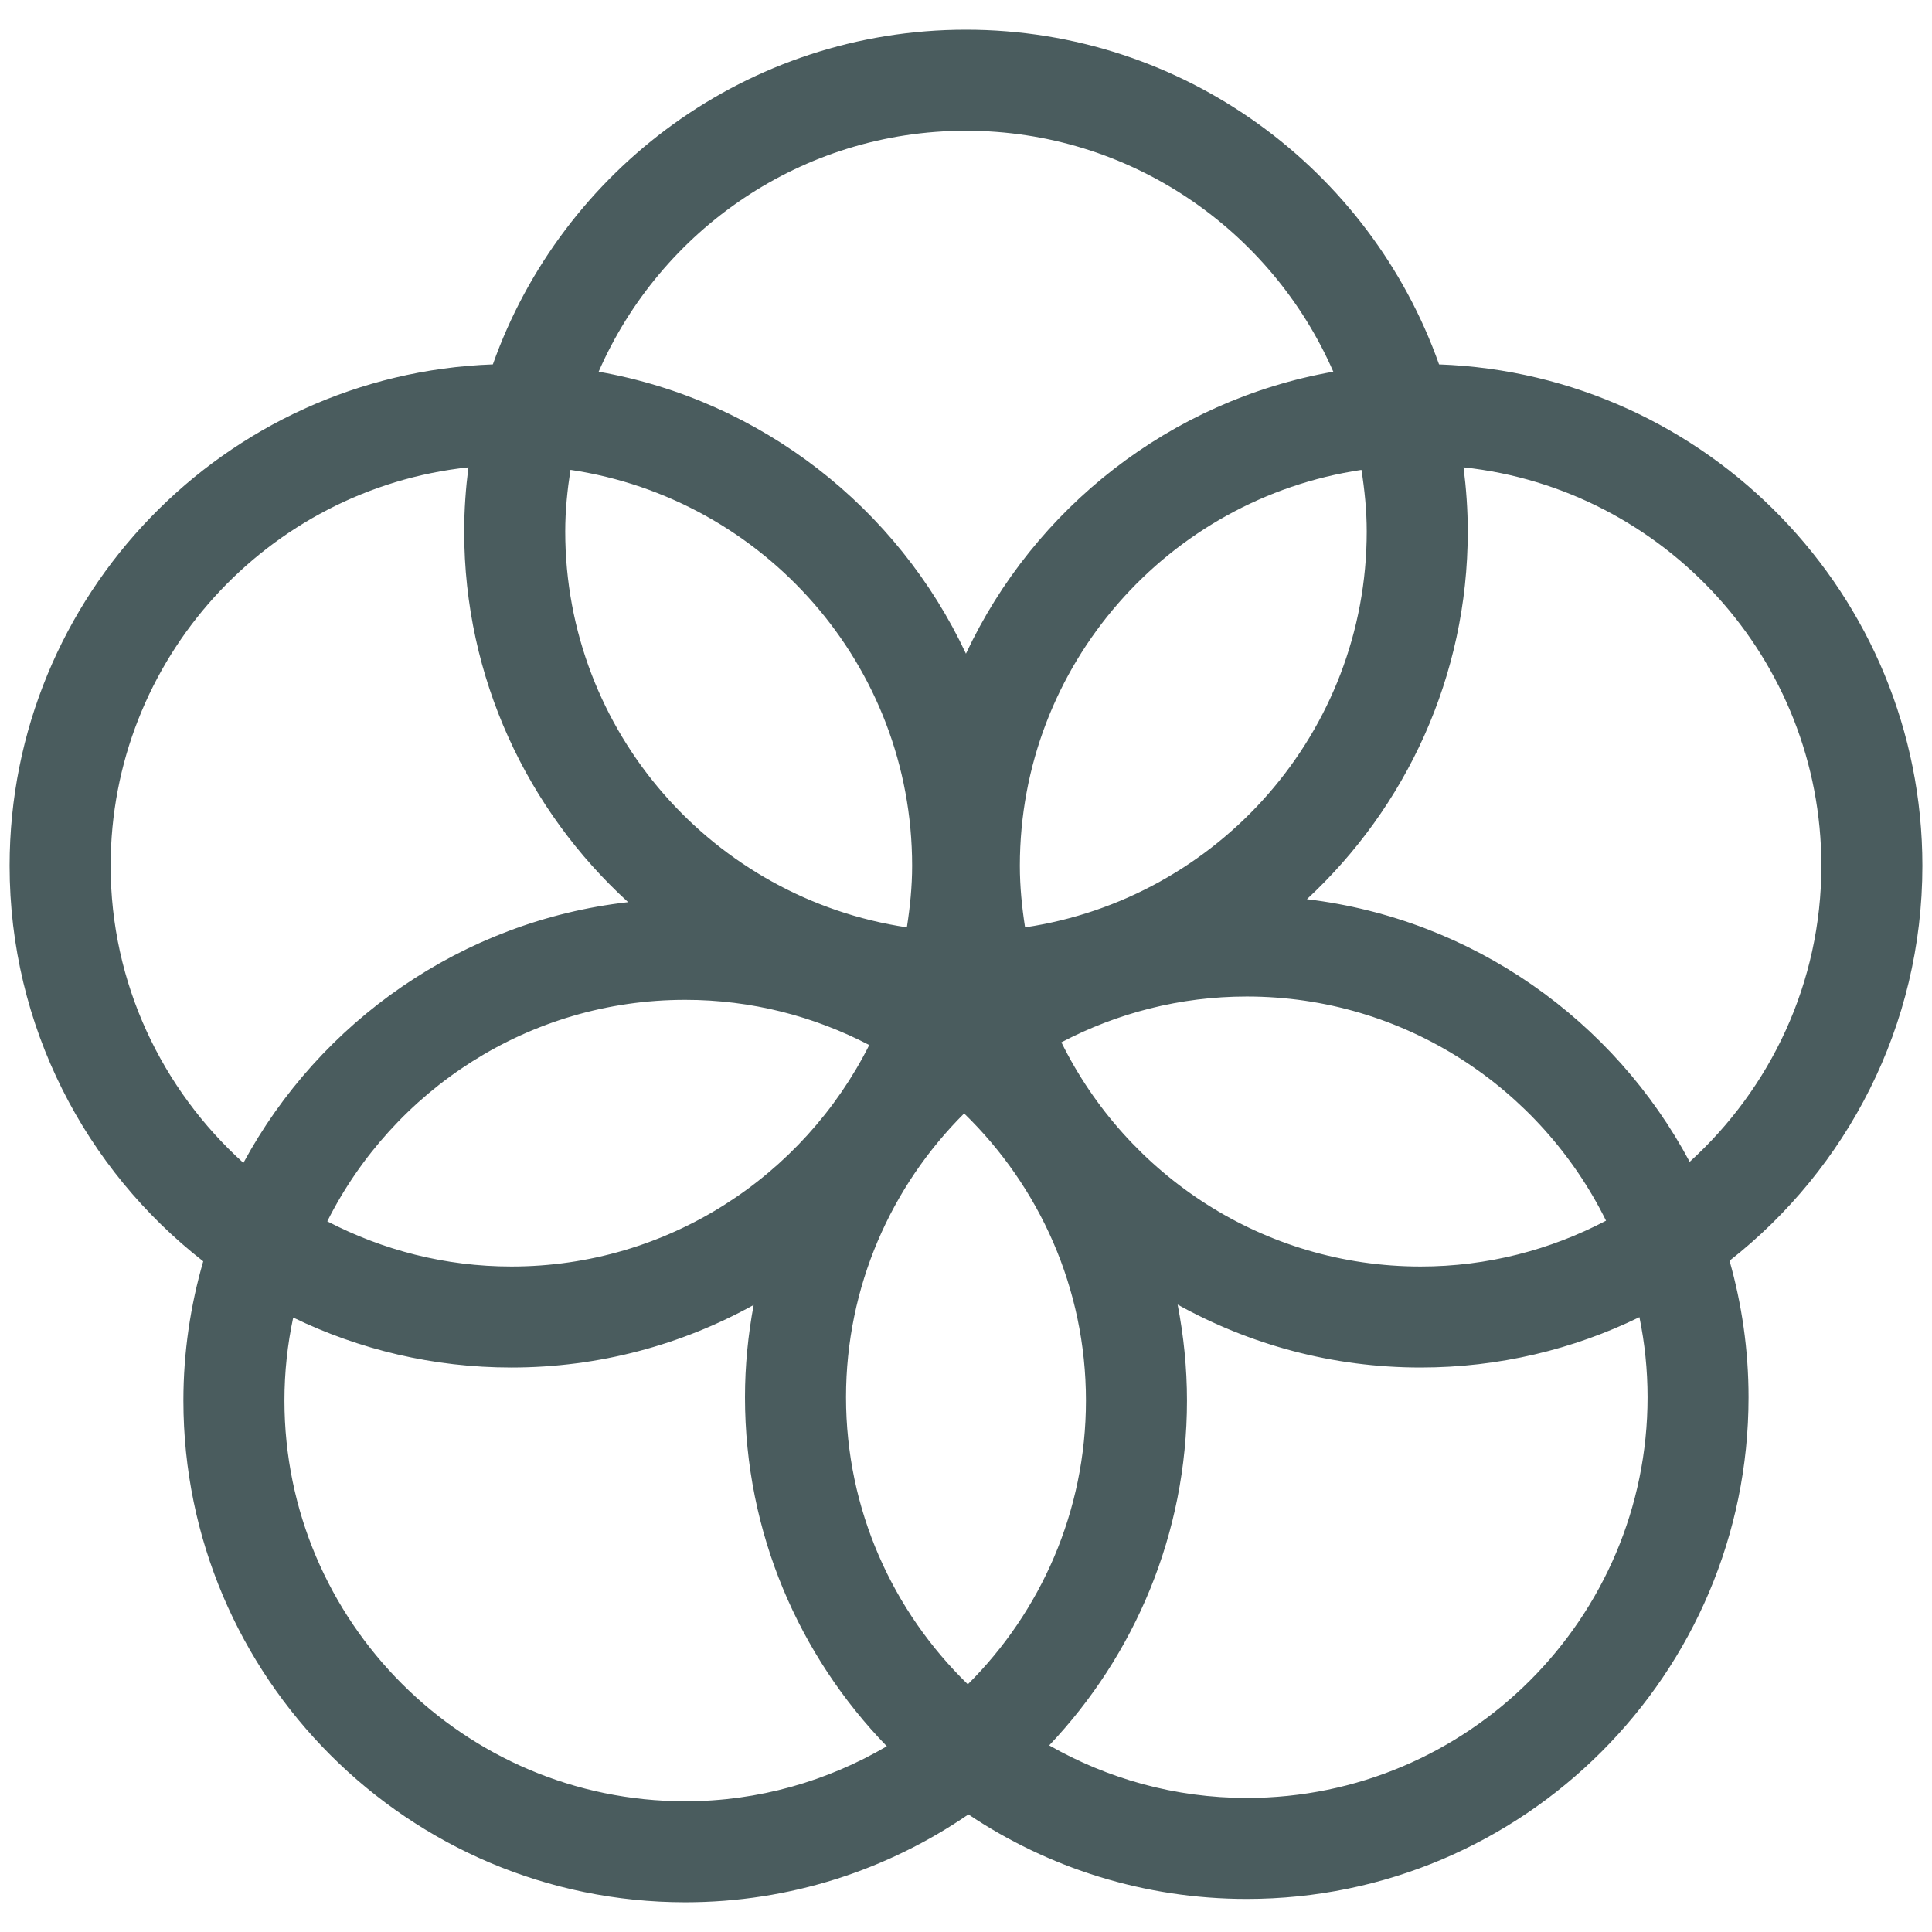 <svg xmlns="http://www.w3.org/2000/svg" xmlns:xlink="http://www.w3.org/1999/xlink" id="Layer_1" x="0px" y="0px" width="110px" height="110px" viewBox="0 0 110 110" xml:space="preserve"><path fill="#4A5C5E" d="M109.453,49.294c0-15.404-12.254-27.99-27.519-28.546C78.007,9.659,67.417,1.691,54.997,1.691 c-12.417,0-23.006,7.967-26.936,19.056C12.796,21.305,0.547,33.891,0.547,49.294c0,9.14,4.321,17.287,11.024,22.52 c-0.728,2.52-1.129,5.179-1.129,7.93c0,15.747,12.816,28.564,28.571,28.564c5.978,0,11.53-1.85,16.124-5.002 c4.539,3.038,9.99,4.812,15.85,4.812c15.752,0,28.568-12.816,28.568-28.564c0-2.696-0.382-5.302-1.082-7.773 C105.148,66.546,109.453,58.415,109.453,49.294 M77.815,30.26c0,11.436-8.463,20.904-19.452,22.54 c-0.178-1.145-0.297-2.312-0.297-3.505c0-11.438,8.463-20.907,19.45-22.541C77.695,27.897,77.815,29.064,77.815,30.26  M55.104,95.897c-4.271-4.148-6.935-9.938-6.935-16.343c0-6.308,2.577-12.025,6.725-16.159c4.269,4.148,6.935,9.939,6.935,16.349 C61.829,86.049,59.254,91.764,55.104,95.897 M32.48,26.752c10.987,1.634,19.453,11.105,19.453,22.542 c0,1.193-0.121,2.36-0.299,3.505c-10.989-1.635-19.452-11.103-19.452-22.54C32.182,29.064,32.302,27.897,32.48,26.752  M49.492,59.499C45.738,66.964,38.026,72.11,29.115,72.11c-3.779,0-7.34-0.94-10.481-2.573c3.754-7.465,11.469-12.61,20.379-12.61 C42.794,56.926,46.35,57.865,49.492,59.499 M60.431,59.345c3.161-1.657,6.745-2.608,10.556-2.608c8.97,0,16.725,5.217,20.454,12.764 c-3.163,1.659-6.751,2.609-10.556,2.609C71.912,72.11,64.155,66.893,60.431,59.345 M54.997,7.444c9.35,0,17.392,5.654,20.916,13.72 c-9.282,1.637-17.03,7.763-20.916,16.054c-3.88-8.292-11.631-14.419-20.913-16.054C37.607,13.097,45.65,7.444,54.997,7.444  M6.299,49.294c0-11.758,8.936-21.459,20.37-22.685c-0.152,1.197-0.24,2.415-0.24,3.651c0,8.351,3.605,15.877,9.334,21.105 c-9.476,1.079-17.56,6.806-21.905,14.845C9.231,62.032,6.299,56.005,6.299,49.294 M16.195,79.744c0-1.623,0.173-3.203,0.499-4.728 c3.759,1.822,7.972,2.845,12.421,2.845c5.003,0,9.701-1.295,13.795-3.561c-0.318,1.704-0.494,3.46-0.494,5.255 c0,7.716,3.085,14.724,8.076,19.87c-3.377,1.978-7.293,3.132-11.478,3.132C26.429,102.557,16.195,92.322,16.195,79.744  M93.805,79.555c0,12.577-10.236,22.813-22.818,22.813c-4.095,0-7.926-1.098-11.251-2.993c4.853-5.122,7.845-12.035,7.845-19.63 c0-1.87-0.189-3.697-0.532-5.467c4.103,2.28,8.817,3.583,13.836,3.583c4.463,0,8.692-1.031,12.457-2.867 C93.645,76.47,93.805,77.994,93.805,79.555 M74.41,51.197c5.627-5.221,9.158-12.672,9.158-20.937c0-1.236-0.088-2.454-0.24-3.651 c11.434,1.225,20.373,10.927,20.373,22.685c0,6.679-2.903,12.678-7.497,16.856C91.905,58.093,83.861,52.332,74.41,51.197"></path></svg>